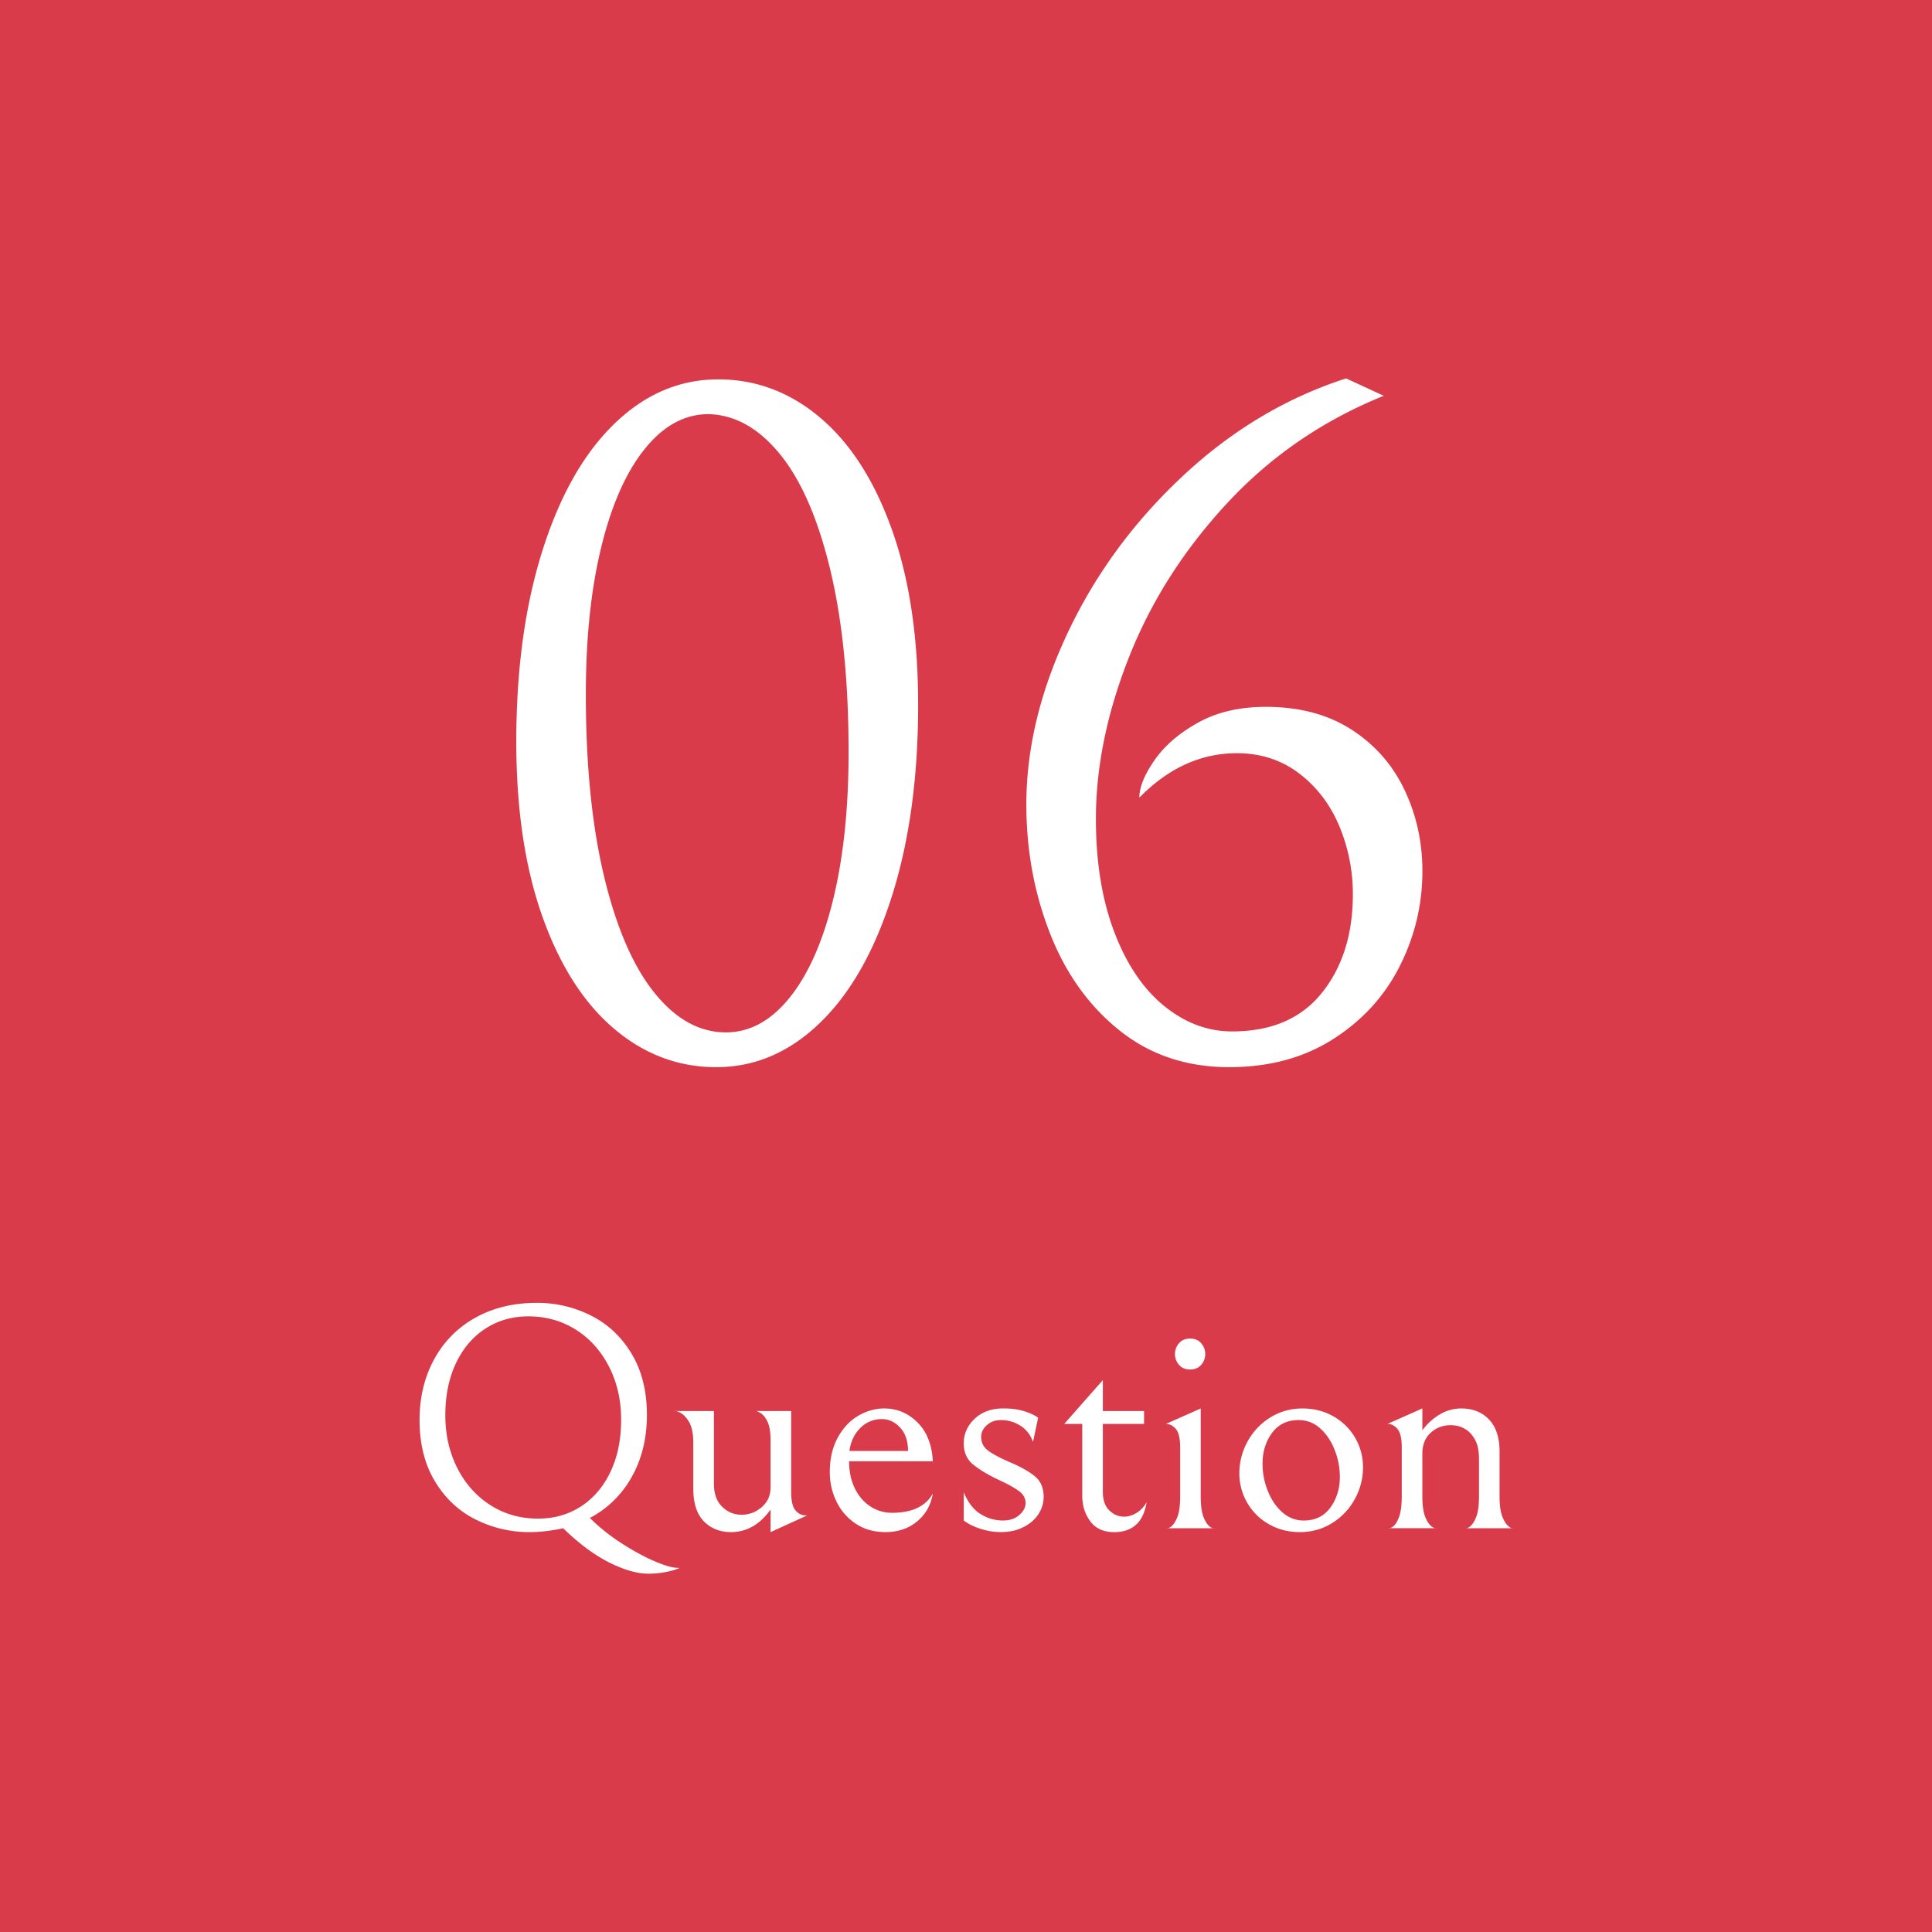 <svg xmlns="http://www.w3.org/2000/svg" width="180" height="179.998"><path fill="#D93B4A" d="M0 0h180v179.998H0V0z"/><path fill="#FFF" d="M63.15 146.074c-.48 0-1.2-.205-2.16-.615-.96-.41-1.99-.972-3.09-1.681s-2.08-1.493-2.94-2.354a9.549 9.549 0 0 0 3.915-3.854c.93-1.67 1.396-3.586 1.396-5.745 0-2.22-.476-4.119-1.426-5.699s-2.21-2.767-3.779-3.556a11.082 11.082 0 0 0-5.056-1.186c-2.159 0-4.065.461-5.715 1.379a9.678 9.678 0 0 0-3.84 3.871c-.91 1.66-1.365 3.551-1.365 5.67 0 2.219.476 4.12 1.426 5.698.949 1.58 2.209 2.767 3.779 3.556a11.082 11.082 0 0 0 5.056 1.186c.939 0 1.979-.119 3.119-.359 1.46 1.42 2.884 2.479 4.275 3.18 1.39.699 2.614 1.052 3.675 1.052.521 0 1.05-.05 1.59-.15.54-.103.98-.231 1.32-.391h-.18zm-13.02-4.589c-1.64 0-3.115-.414-4.425-1.244-1.311-.83-2.34-1.98-3.09-3.451-.75-1.469-1.125-3.116-1.125-4.934 0-1.84.33-3.455.99-4.847.66-1.391 1.574-2.465 2.745-3.225 1.17-.761 2.505-1.142 4.005-1.142 1.64 0 3.114.416 4.425 1.244 1.31.83 2.34 1.98 3.09 3.451.75 1.469 1.125 3.115 1.125 4.936 0 1.841-.33 3.455-.99 4.845-.66 1.391-1.575 2.465-2.745 3.225-1.17.763-2.505 1.142-4.005 1.142zM68.101 142.743c-1.021 0-1.86-.334-2.521-1.004s-.99-1.695-.99-3.076v-4.26c0-.82-.125-1.449-.375-1.891-.25-.439-.535-.738-.854-.898-.32-.16-.48-.211-.48-.15h3.63v6.75c0 .939.256 1.66.766 2.16.51.5 1.114.75 1.814.75s1.325-.234 1.875-.705.825-1.086.825-1.846v-4.379c0-.781-.101-1.371-.3-1.771-.2-.398-.431-.67-.69-.809-.26-.141-.39-.191-.39-.15h3.3v7.529c0 .84.135 1.416.405 1.725.27.312.574.465.915.465h.18l-3.42 1.562v-2.101c-1.001 1.4-2.231 2.099-3.69 2.099zM83.099 140.944c-.72 0-1.385-.194-1.995-.586-.61-.391-1.095-.949-1.455-1.68-.359-.729-.54-1.574-.54-2.535h7.8c-.08-1.539-.555-2.744-1.425-3.615-.87-.868-1.904-1.305-3.104-1.305-.84 0-1.651.23-2.431.689-.779.461-1.415 1.141-1.904 2.041-.49.9-.735 1.969-.735 3.209a6.167 6.167 0 0 0 .615 2.715 5.16 5.16 0 0 0 1.785 2.07c.779.529 1.71.795 2.79.795 1.159 0 2.139-.33 2.939-.99s1.29-1.529 1.47-2.609c-.66 1.2-1.93 1.801-3.81 1.801zm-2.94-7.906a2.775 2.775 0 0 1 2.011-.824c.639 0 1.204.266 1.694.795s.735 1.256.735 2.174h-5.46c.121-.879.46-1.594 1.02-2.145zM91.381 142.444c-.643-.201-1.171-.461-1.591-.781v-2.639c.379.938.896 1.615 1.546 2.022a3.88 3.88 0 0 0 2.113.615c.621 0 1.125-.17 1.516-.511.391-.34.586-.709.586-1.108 0-.438-.201-.812-.602-1.11-.4-.3-1.01-.64-1.83-1.021-1.059-.5-1.879-.99-2.46-1.47-.58-.479-.869-1.131-.869-1.95 0-.9.34-1.67 1.021-2.312.681-.639 1.57-.959 2.67-.959.761 0 1.42.09 1.98.271.559.18.979.381 1.26.6l-.479 2.25c-.24-.68-.642-1.188-1.199-1.528a3.352 3.352 0 0 0-1.771-.51c-.539 0-.984.159-1.334.479-.353.319-.525.68-.525 1.079 0 .539.215.97.645 1.289.43.32 1.086.671 1.965 1.052 1.041.438 1.836.885 2.386 1.334.551.45.825 1.086.825 1.905 0 .58-.16 1.119-.479 1.619s-.785.904-1.396 1.215c-.61.312-1.315.466-2.114.466a6.164 6.164 0 0 1-1.864-.297zM101.58 141.739c-.5-.67-.75-1.475-.75-2.416v-6.66h-1.68l3.6-4.08v2.881h3.84v1.199h-3.84v6.33c0 .76.199 1.336.6 1.725.4.391.859.586 1.381.586.398 0 .789-.121 1.17-.359.379-.239.689-.569.931-.989-.302 1.858-1.312 2.789-3.029 2.789-.983-.002-1.723-.336-2.223-1.006zM109.545 133.128c-.27-.309-.576-.465-.916-.465l3.24-1.439v8.16c0 .881.09 1.541.27 1.98.182.439.381.734.603.885.219.15.329.195.329.135h-4.319c0 .061.108.016.33-.135.219-.15.42-.445.601-.885.18-.44.27-1.1.27-1.98v-4.529c-.004-.842-.139-1.417-.408-1.727zM109.844 127.159a1.495 1.495 0 0 1-.375-1.006c0-.379.125-.715.375-1.004.25-.291.596-.437 1.035-.437s.785.146 1.035.437c.25.289.375.625.375 1.004 0 .381-.125.715-.375 1.006-.25.289-.596.434-1.035.434s-.785-.145-1.035-.434zM126.253 133.954a5.38 5.38 0 0 0-2.024-1.996c-.859-.49-1.82-.734-2.879-.734-1.101 0-2.101.28-3 .84a5.984 5.984 0 0 0-2.115 2.234 6.088 6.088 0 0 0-.767 2.955 5.38 5.38 0 0 0 .736 2.76 5.352 5.352 0 0 0 2.022 1.996c.861.49 1.82.734 2.881.734 1.101 0 2.101-.279 3-.84.9-.559 1.605-1.305 2.115-2.234s.766-1.916.766-2.955c0-1-.245-1.92-.735-2.76zm-2.31 6.51c-.59.801-1.414 1.199-2.476 1.199-.76 0-1.43-.26-2.01-.779s-1.03-1.189-1.351-2.01a6.819 6.819 0 0 1-.479-2.49c0-1.119.295-2.08.886-2.881.59-.799 1.416-1.199 2.477-1.199a2.925 2.925 0 0 1 2.01.779c.58.521 1.029 1.191 1.35 2.01a6.79 6.79 0 0 1 .48 2.49c0 1.121-.297 2.08-.887 2.881zM134.145 131.778a3.875 3.875 0 0 1 1.994-.555c1.08 0 1.945.346 2.596 1.034.651.689.976 1.687.976 2.984v4.17c0 .84.09 1.479.271 1.92.182.44.381.74.602.899.219.16.33.211.33.15h-4.32c0 .061.109.016.33-.135.219-.15.42-.445.6-.885.181-.44.271-1.1.271-1.98v-3.42c0-.68-.09-1.221-.271-1.621a2.794 2.794 0 0 0-.721-.988c-.459-.381-1.01-.569-1.65-.569-.719 0-1.34.233-1.858.704-.521.47-.778 1.125-.778 1.966v3.93c0 .859.09 1.511.27 1.949.18.44.385.739.615.899.229.16.344.211.344.15h-4.318c0 .061.109.016.33-.135.219-.15.414-.451.584-.9s.256-1.104.256-1.965v-4.529c0-.842-.135-1.416-.406-1.727-.27-.309-.573-.465-.914-.465l3.24-1.439v2.039a5.406 5.406 0 0 1 1.627-1.481zM50.531 51.32c1.62-5.13 3.854-9.075 6.705-11.835 2.849-2.759 6.075-4.14 9.675-4.14 3.54 0 6.719 1.201 9.54 3.6 2.82 2.4 5.04 5.881 6.66 10.44 1.62 4.561 2.43 9.99 2.43 16.29 0 6.72-.81 12.645-2.43 17.775s-3.856 9.077-6.705 11.834c-2.851 2.762-6.075 4.141-9.675 4.141-3.541 0-6.721-1.199-9.54-3.6-2.821-2.399-5.04-5.88-6.66-10.44-1.62-4.559-2.43-9.99-2.43-16.29 0-6.72.81-12.645 2.43-17.775zm26.82 1.755c-1.14-4.739-2.7-8.325-4.68-10.755-1.98-2.43-4.201-3.675-6.66-3.735-2.22 0-4.201 1.08-5.94 3.24-1.741 2.16-3.091 5.206-4.05 9.135-.961 3.93-1.44 8.505-1.44 13.725 0 6.601.57 12.271 1.71 17.01 1.139 4.74 2.7 8.34 4.68 10.8 1.98 2.461 4.199 3.689 6.66 3.689 2.219 0 4.199-1.08 5.94-3.24 1.739-2.16 3.089-5.204 4.05-9.135.959-3.929 1.44-8.505 1.44-13.725 0-6.599-.571-12.269-1.71-17.009zM124.781 76.97c-.842-2.01-2.086-3.645-3.735-4.905-1.651-1.26-3.586-1.89-5.806-1.89-3.36 0-6.389 1.381-9.09 4.14 0-.959.465-2.115 1.396-3.465.93-1.35 2.279-2.52 4.05-3.51 1.77-.99 3.885-1.485 6.346-1.485 3.119 0 5.773.706 7.965 2.115 2.189 1.411 3.839 3.285 4.949 5.625 1.109 2.34 1.666 4.86 1.666 7.56 0 3.121-.707 6.075-2.115 8.865-1.41 2.79-3.48 5.056-6.211 6.796-2.73 1.738-5.955 2.609-9.674 2.609-3.961 0-7.367-1.139-10.216-3.42-2.851-2.279-5.011-5.295-6.479-9.045-1.471-3.75-2.205-7.754-2.205-12.015 0-5.22 1.289-10.56 3.869-16.02 2.58-5.459 6.15-10.319 10.711-14.58 4.559-4.26 9.63-7.29 15.209-9.09l3.511 1.62c-5.641 2.281-10.485 5.596-14.535 9.945-4.05 4.351-7.11 9.135-9.18 14.355-2.07 5.22-3.104 10.26-3.104 15.12 0 4.021.568 7.53 1.709 10.53 1.139 3.001 2.686 5.295 4.635 6.885s4.064 2.385 6.346 2.385c3.658 0 6.449-1.199 8.369-3.6 1.92-2.399 2.881-5.459 2.881-9.18a16.333 16.333 0 0 0-1.262-6.345z"/></svg>